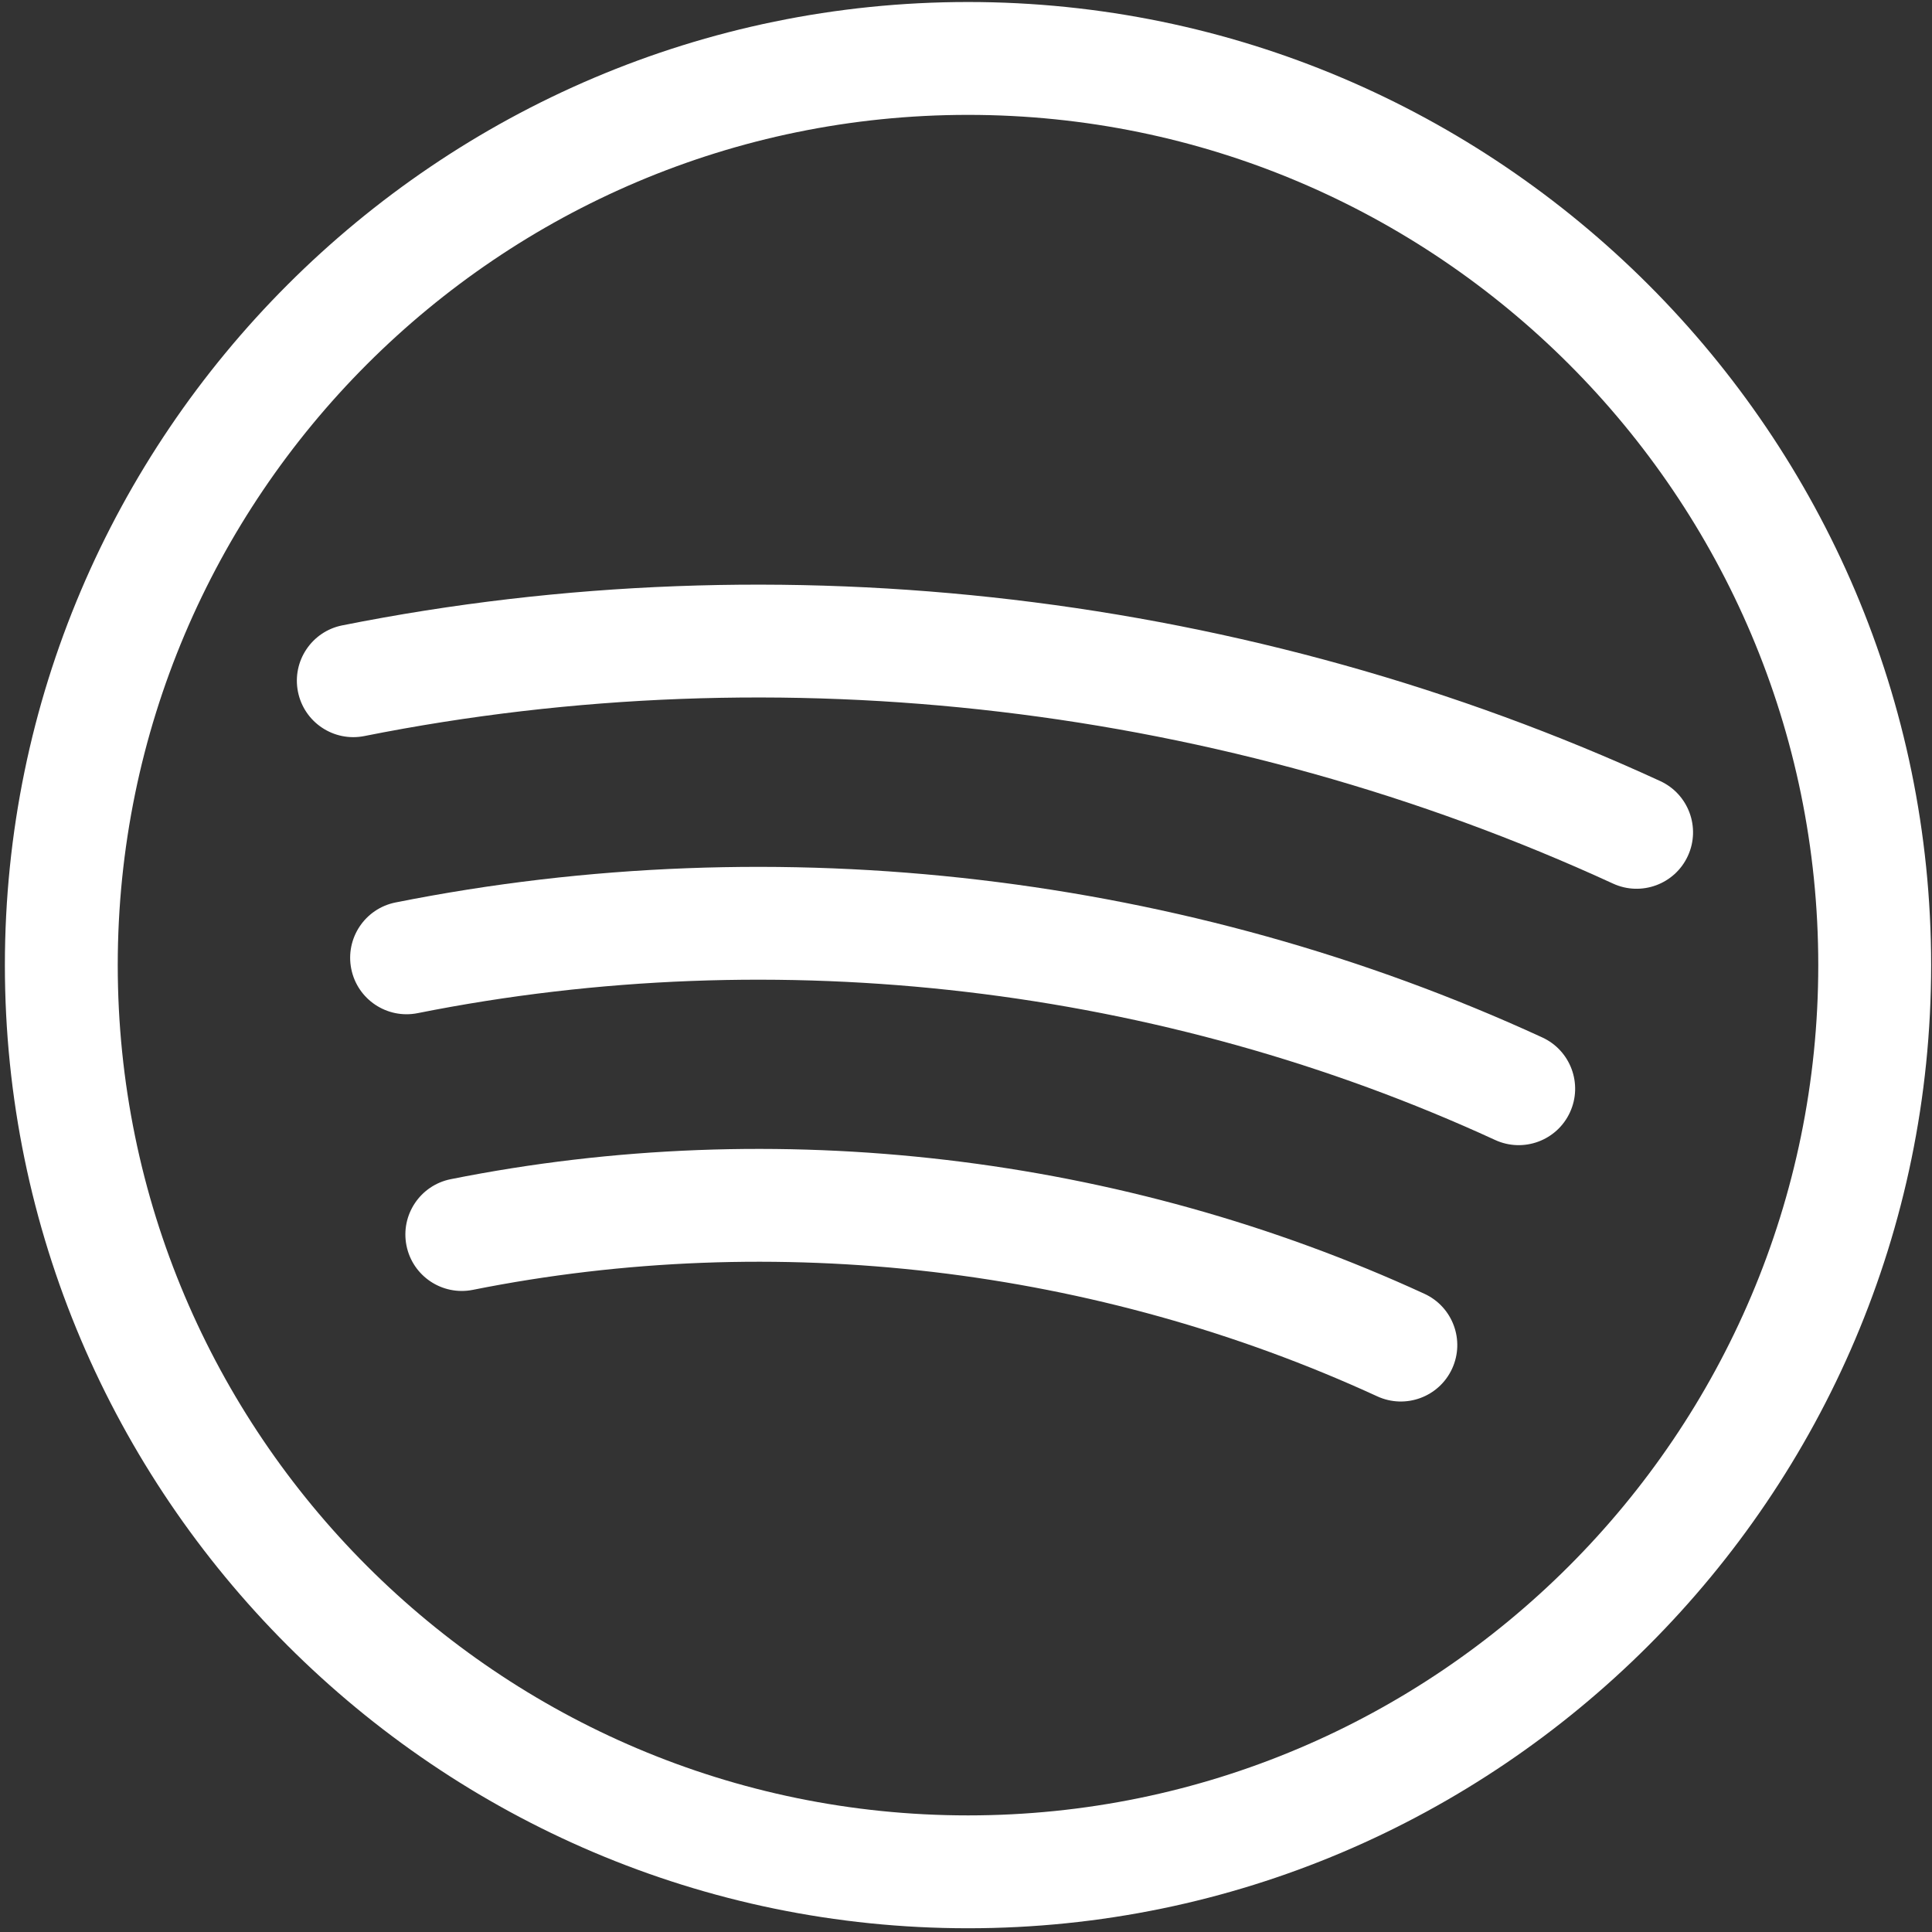 <svg width="344" height="344" viewBox="0 0 344 344" fill="none" xmlns="http://www.w3.org/2000/svg">
<rect x="0" y="0" width="344" height="344" fill="#333333" stroke="none"/>
<path d="M172.357 0.357C77.938 0.357 0.869 77.42 0.869 171.846C0.869 266.265 77.932 343.334 172.357 343.334C266.776 343.334 343.846 266.271 343.846 171.846C343.846 77.427 266.783 0.357 172.357 0.357ZM172.357 323.238C88.877 323.238 20.965 255.326 20.965 171.846C20.965 88.366 88.877 20.454 172.357 20.454C255.837 20.454 323.749 88.366 323.749 171.846C323.749 255.326 255.837 323.238 172.357 323.238Z" fill="white"/>
<path d="M287.207 157.327C218.137 125.571 139.178 116.242 64.872 131.057C59.429 132.143 54.138 128.609 53.053 123.168C51.968 117.725 55.499 112.434 60.942 111.349C139.371 95.711 222.709 105.555 295.601 139.068C300.643 141.386 302.851 147.353 300.534 152.395C298.209 157.451 292.234 159.639 287.207 157.327Z" fill="white"/>
<path d="M245.227 248.624C195.23 225.63 138.041 218.896 84.198 229.663C78.754 230.751 73.463 227.222 72.375 221.78C71.287 216.338 74.817 211.045 80.258 209.957C138.232 198.365 199.801 205.612 253.625 230.365C258.666 232.684 260.874 238.651 258.555 243.693C256.229 248.75 250.254 250.935 245.227 248.624Z" fill="white"/>
<path d="M266.212 202.978C206.698 175.6 138.563 167.579 74.363 180.395C68.914 181.481 63.628 177.95 62.542 172.508C61.456 167.065 64.986 161.773 70.428 160.687C138.76 147.048 211.273 155.583 274.611 184.721C279.652 187.041 281.859 193.008 279.54 198.049C277.215 203.105 271.238 205.292 266.212 202.978Z" fill="white"/>
</svg>
